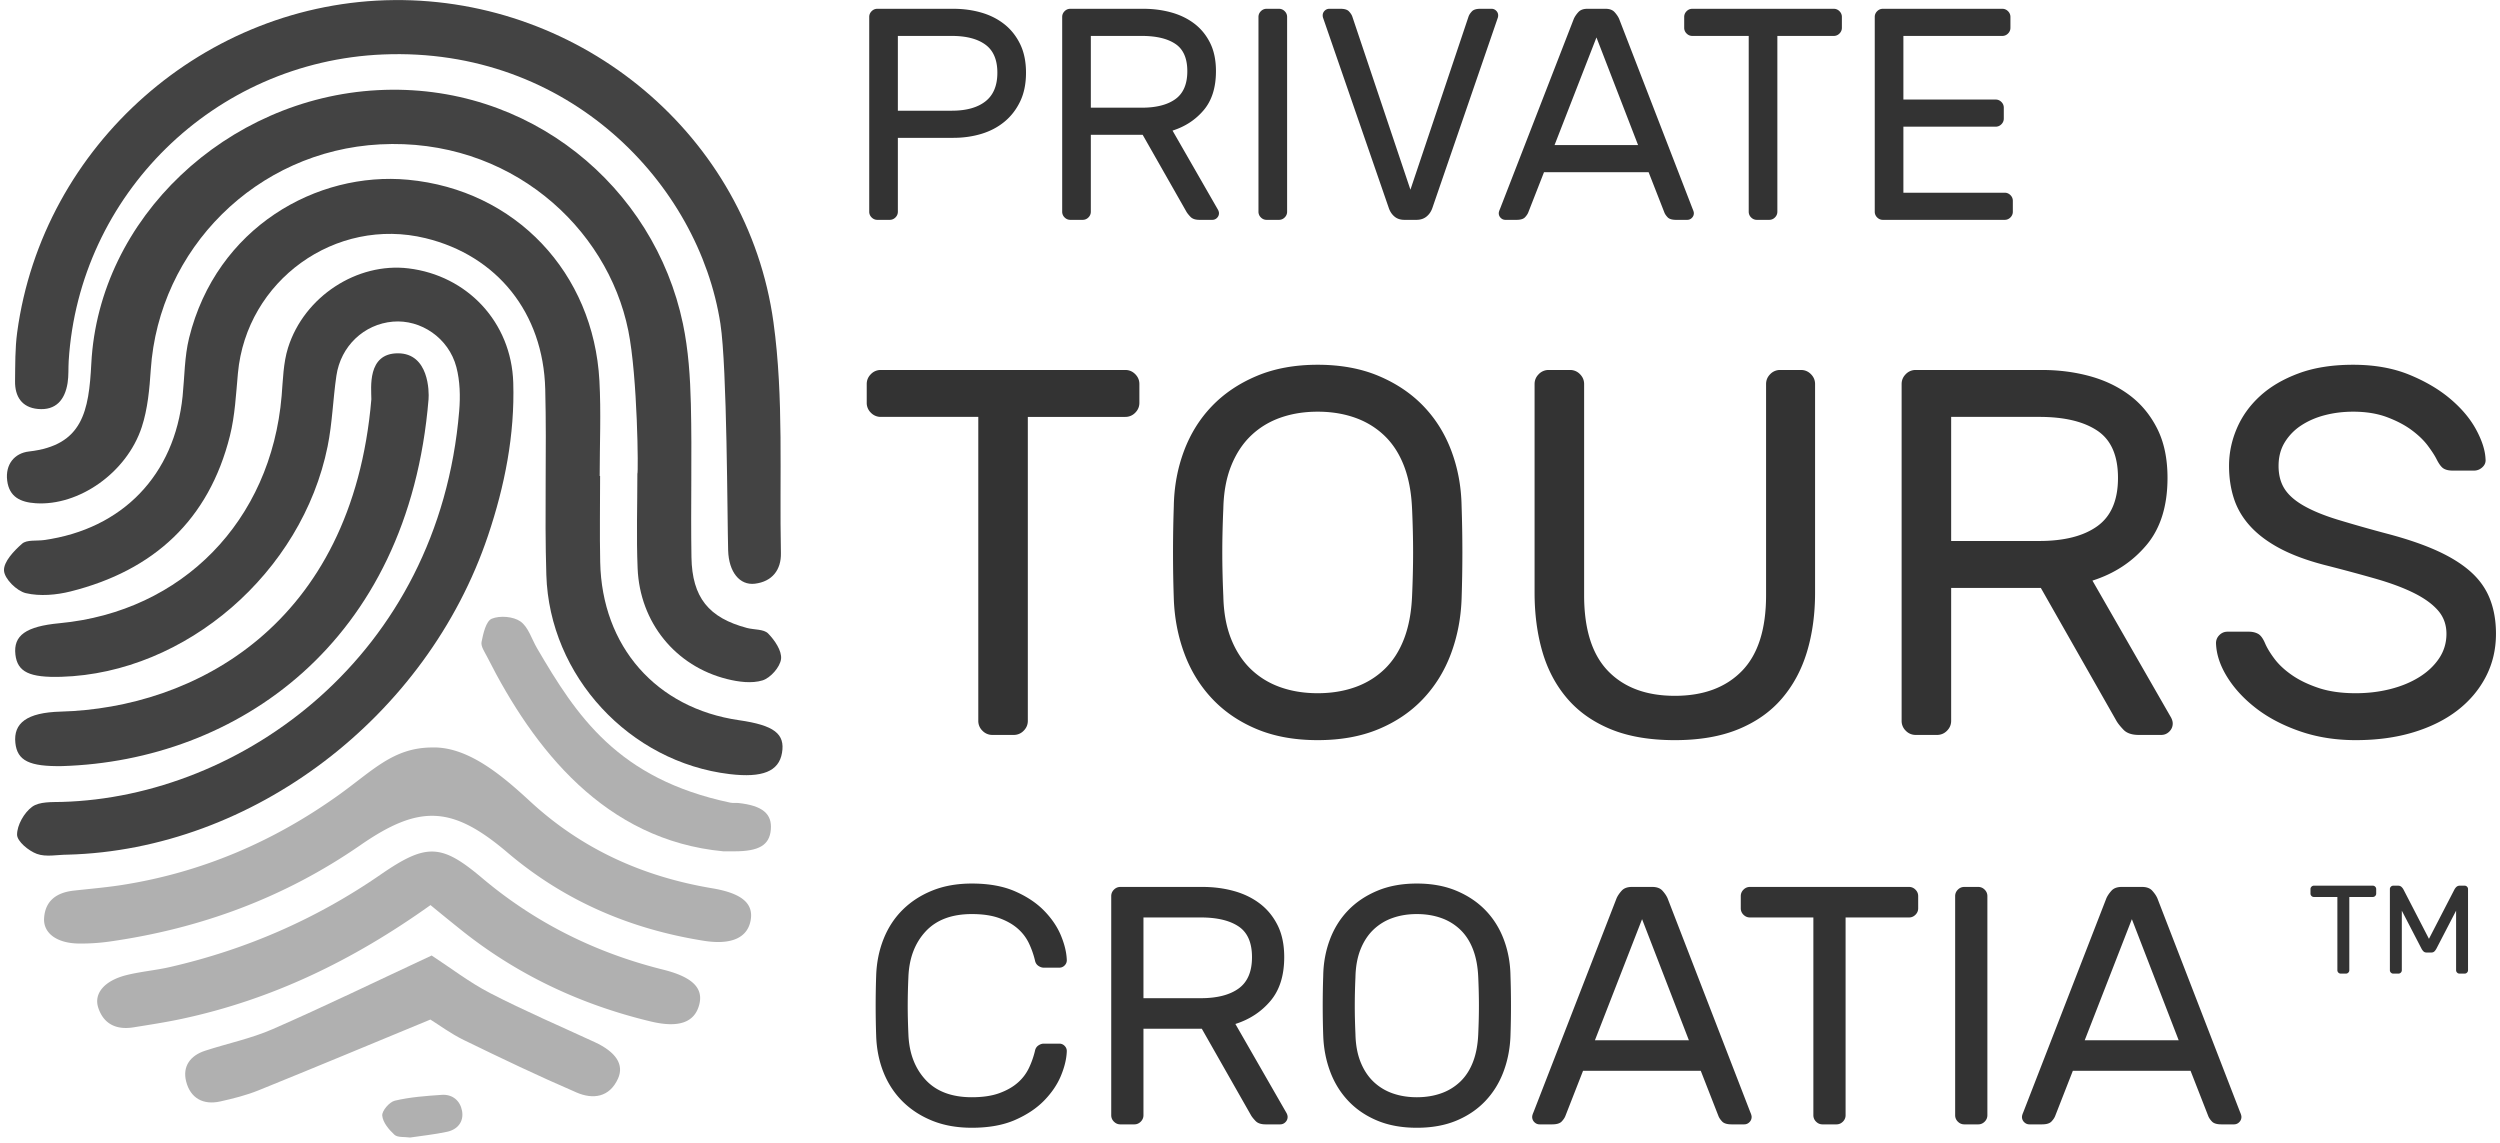 <svg width="398" height="182" xmlns="http://www.w3.org/2000/svg"><g fill="none"><path d="M10.78 136.062c-1.65 0-3.452.413-4.908-.123-1.32-.484-3.153-1.997-3.156-3.06 0-1.52 1.124-3.497 2.393-4.432 1.159-.853 3.144-.738 4.769-.782 28.499-.797 59.96-23.16 63.225-62.226.194-2.314.135-4.776-.45-7.002-1.223-4.641-5.667-7.617-10.111-7.231-4.582.396-8.301 3.883-8.99 8.623-.543 3.73-.65 7.54-1.394 11.228-4.076 20.129-22.596 36.093-42.376 36.69-5.093.156-7.012-.771-7.33-3.543-.346-3.043 1.678-4.484 7.006-4.986 19.578-1.84 33.688-16.292 35.378-36.184.216-2.573.258-5.246 1.02-7.672 2.573-8.18 11.03-13.62 19.165-12.637 9.358 1.132 16.395 8.56 16.69 18.189.254 8.328-1.36 16.449-4.011 24.339-9.723 28.919-37.491 50.022-66.92 50.809z" fill="#434343"/><path d="M100.023 52.623c-3.328-16.484-18.936-30.72-39.537-29.64-19.703 1.035-35.203 16.675-36.482 35.865-.204 3.07-.484 6.242-1.434 9.137-2.403 7.32-10.064 12.58-16.877 12.133-2.423-.158-4.22-.996-4.548-3.6-.324-2.586 1.156-4.38 3.473-4.642 8.574-.969 9.527-6.429 9.92-14.022 1.203-23.15 21.574-42.215 45.56-43.499 24.174-1.294 44.057 15.357 48.624 37.183.874 4.174 1.161 8.517 1.265 12.794.194 8.122-.04 16.255.093 24.38.108 6.428 2.76 9.643 8.84 11.261 1.138.303 2.666.165 3.362.874 1.053 1.067 2.216 2.784 2.061 4.07-.155 1.284-1.68 3.011-2.956 3.404-1.7.524-3.813.24-5.62-.21-8.232-2.045-13.904-9.016-14.258-17.624-.209-5.01-.04-10.037-.04-15.057.17-.015.05-15.389-1.446-22.807z" fill="#434343"/><path d="M95.536 75.775c0 4.567-.08 9.137.015 13.704.273 13.447 8.928 23.273 22.096 25.176 5.593.807 7.37 2.16 6.847 5.209-.501 2.94-3.106 3.995-8.325 3.375-15.921-1.894-28.698-15.591-29.192-31.711-.305-9.848.076-19.718-.175-29.568-.307-12.172-7.683-21.273-19.05-24.04-14.335-3.49-28.517 6.732-29.875 21.492-.307 3.337-.467 6.744-1.274 9.973-3.35 13.402-12.145 21.45-25.357 24.77-2.28.573-4.88.799-7.123.278-1.444-.335-3.407-2.27-3.485-3.588-.086-1.397 1.579-3.15 2.877-4.287.753-.66 2.295-.414 3.48-.578 12.5-1.747 20.798-10.362 22.077-22.908.315-3.097.293-6.28 1.033-9.273 4.363-17.63 20.372-26.546 34.857-25.183 17.118 1.613 29.534 14.819 30.466 32.016.273 5.034.042 10.094.042 15.143h.066z" fill="#434343"/><path d="M114.693 51.557C111.267 29.254 90.49 7.45 60.977 8.67c-26.951 1.112-48.39 22.396-50.04 48.763-.075 1.178.008 2.378-.176 3.536-.423 2.654-1.84 4.415-4.745 4.137-2.54-.243-3.652-1.977-3.62-4.415.035-2.594-.007-5.216.339-7.779C6.774 23.073 32.68.273 62.75.012c29.92-.26 56.272 21.575 60.384 51.277 1.67 12.076.93 24.492 1.188 36.755.057 2.666-1.382 4.547-4.142 4.882-2.405.29-4.161-1.832-4.26-5.318-.14-4.958-.16-29.086-1.227-36.051z" fill="#434343"/><path d="M2.446 118.273c-.33-3.133 1.8-4.84 7.224-4.985 21.144-.573 46.386-13.645 49.451-49.728 0-1.761-.721-7.314 4.227-7.314 4.947 0 4.976 6.126 4.878 7.314-3.209 39.017-30.756 57.557-58.308 58.403-5.246.09-7.172-.861-7.472-3.69z" fill="#434343"/><path d="M68.696 119c5.723-.214 11.169 4.393 15.707 8.584 8.244 7.614 17.974 11.985 28.965 13.827 4.772.799 6.604 2.438 6.139 5.079-.489 2.799-3.054 3.984-7.469 3.283-11.676-1.852-22.168-6.335-31.241-14.041-8.756-7.438-13.955-7.733-23.393-1.203-12.083 8.365-25.451 13.301-39.935 15.363a32.37 32.37 0 01-4.949.319c-3.45-.046-5.659-1.638-5.499-4.06.187-2.812 2.054-4.064 4.7-4.361 2.578-.29 5.168-.504 7.728-.905 12.588-1.978 23.983-6.843 34.347-14.231 5.512-3.93 8.749-7.597 14.9-7.654" fill="#B0B0B0"/><path d="M68.537 144.09c-12.435 8.877-25.33 15.063-39.62 18.118-2.536.54-5.104.935-7.667 1.345-2.66.428-4.727-.465-5.603-3.114-.755-2.275.982-4.314 4.447-5.192 2.28-.575 4.66-.767 6.956-1.293 12.093-2.772 23.272-7.635 33.501-14.691 7.317-5.047 9.69-4.976 16.201.519 8.458 7.137 18.082 11.902 28.793 14.578 4.713 1.175 6.452 2.944 5.778 5.568-.72 2.796-3.175 3.78-7.728 2.688-10.928-2.622-20.92-7.263-29.78-14.245a393.993 393.993 0 01-5.278-4.281z" fill="#B0B0B0"/><path d="M68.719 152.115c2.998 1.953 6.004 4.282 9.329 5.999 5.436 2.809 11.075 5.224 16.636 7.794 3.357 1.554 4.718 3.559 3.702 5.807-1.365 3.018-4.007 3.328-6.587 2.214-6.058-2.61-12.015-5.463-17.95-8.351-2.09-1.02-3.991-2.432-5.332-3.266-9.498 3.926-18.397 7.644-27.335 11.26-1.96.794-4.046 1.318-6.114 1.778-2.725.608-4.762-.521-5.436-3.192-.607-2.401.672-4.115 3.008-4.878 3.59-1.17 7.344-1.943 10.785-3.448 8.193-3.583 16.243-7.496 25.294-11.717m46.432-16.585c-18.863-1.78-30.175-16.248-37.608-30.979-.385-.758-1.021-1.654-.881-2.355.267-1.339.705-3.312 1.626-3.696 1.288-.536 3.432-.36 4.564.433 1.26.886 1.79 2.807 2.649 4.271 6.26 10.693 12.787 20.796 30.78 24.58.416.087.856.008 1.279.055 3.812.411 5.38 1.706 5.155 4.244-.215 2.466-1.881 3.451-5.822 3.447h-1.742" fill="#B0B0B0"/><path d="M65.288 181.095c-.904-.133-1.985.026-2.49-.44-.884-.811-1.855-1.971-1.946-3.056-.061-.765 1.149-2.171 2.008-2.372 2.427-.573 4.959-.755 7.462-.926 1.742-.12 2.956.955 3.24 2.57.297 1.69-.697 2.942-2.377 3.306-1.96.424-3.966.627-5.897.918" fill="#B0B0B0"/><path d="M151.772 1.4c1.568 0 3.048.2 4.44.6 1.392.4 2.616 1.016 3.672 1.848 1.056.832 1.896 1.888 2.52 3.168.624 1.28.936 2.8.936 4.56 0 1.76-.312 3.288-.936 4.584-.624 1.296-1.464 2.376-2.52 3.24-1.056.864-2.28 1.504-3.672 1.92-1.392.416-2.872.624-4.44.624h-8.832v11.76c0 .352-.128.656-.384.912s-.56.384-.912.384h-1.968c-.352 0-.656-.128-.912-.384a1.246 1.246 0 01-.384-.912V2.696c0-.352.128-.656.384-.912s.56-.384.912-.384h12.096zm-8.832 16.224h8.592c2.304 0 4.088-.496 5.352-1.488 1.264-.992 1.896-2.512 1.896-4.56 0-2.048-.632-3.536-1.896-4.464-1.264-.928-3.048-1.392-5.352-1.392h-8.592v11.904zM182.012 1.4c1.568 0 3.048.192 4.44.576 1.392.384 2.616.976 3.672 1.776s1.896 1.824 2.52 3.072c.624 1.248.936 2.752.936 4.512 0 2.592-.648 4.656-1.944 6.192-1.296 1.536-2.952 2.624-4.968 3.264l7.248 12.624c.096.192.144.368.144.528 0 .288-.104.536-.312.744a1.016 1.016 0 01-.744.312h-2.064c-.64 0-1.112-.16-1.416-.48-.304-.32-.52-.592-.648-.816l-6.96-12.24h-8.256v12.24c0 .352-.128.656-.384.912s-.56.384-.912.384h-1.968c-.352 0-.656-.128-.912-.384a1.246 1.246 0 01-.384-.912V2.696c0-.352.128-.656.384-.912s.56-.384.912-.384h11.616zm-8.352 15.744h8.112c2.304 0 4.088-.456 5.352-1.368 1.264-.912 1.896-2.392 1.896-4.44 0-2.048-.632-3.496-1.896-4.344-1.264-.848-3.048-1.272-5.352-1.272h-8.112v11.424zM201.644 35c-.352 0-.656-.128-.912-.384a1.246 1.246 0 01-.384-.912V2.696c0-.352.128-.656.384-.912s.56-.384.912-.384h1.968c.352 0 .656.128.912.384s.384.56.384.912v31.008c0 .352-.128.656-.384.912s-.56.384-.912.384h-1.968zm32.16-32.4c.096-.256.272-.52.528-.792s.704-.408 1.344-.408h1.776c.288 0 .536.104.744.312.208.208.312.456.312.744 0 .16-.032.32-.096.48L228.044 33.08c-.192.576-.504 1.04-.936 1.392-.432.352-.968.528-1.608.528h-1.92c-.64 0-1.168-.176-1.584-.528-.416-.352-.72-.816-.912-1.392L210.668 2.936a1.284 1.284 0 01-.096-.48c0-.288.104-.536.312-.744.208-.208.456-.312.744-.312h1.776c.64 0 1.088.136 1.344.408.256.272.432.536.528.792l9.264 27.6 9.264-27.6zm28.656 24.816h-16.656l-2.496 6.384c-.096.256-.272.52-.528.792s-.704.408-1.344.408h-1.776c-.288 0-.536-.104-.744-.312a1.016 1.016 0 01-.312-.744c0-.16.064-.384.192-.672l11.76-30.288c.16-.352.4-.704.72-1.056.32-.352.8-.528 1.44-.528h2.88c.64 0 1.12.176 1.44.528.32.352.56.704.72 1.056l11.712 30.288c.128.288.192.512.192.672 0 .288-.104.536-.312.744a1.016 1.016 0 01-.744.312h-1.776c-.64 0-1.088-.136-1.344-.408-.256-.272-.432-.536-.528-.792l-2.496-6.384zm-14.976-4.32h13.296L254.156 5.96l-6.672 17.136zM291.932 1.4c.352 0 .656.128.912.384s.384.56.384.912v1.728c0 .352-.128.656-.384.912s-.56.384-.912.384h-8.976v27.984c0 .352-.128.656-.384.912s-.56.384-.912.384h-1.968c-.352 0-.656-.128-.912-.384a1.246 1.246 0 01-.384-.912V5.72h-8.976c-.352 0-.656-.128-.912-.384a1.246 1.246 0 01-.384-.912V2.696c0-.352.128-.656.384-.912s.56-.384.912-.384h22.512zm27.216 29.28c.352 0 .656.128.912.384s.384.56.384.912v1.728c0 .352-.128.656-.384.912s-.56.384-.912.384h-19.392c-.352 0-.656-.128-.912-.384a1.246 1.246 0 01-.384-.912V2.696c0-.352.128-.656.384-.912s.56-.384.912-.384h19.008c.352 0 .656.128.912.384s.384.56.384.912v1.728c0 .352-.128.656-.384.912s-.56.384-.912.384H303.02v10.128h14.688c.352 0 .656.128.912.384s.384.56.384.912v1.728c0 .352-.128.656-.384.912s-.56.384-.912.384H303.02V30.68h16.128zM377.75 141a.52.52 0 01.38.16.52.52 0 01.16.38v.72a.52.52 0 01-.16.38.52.52 0 01-.38.16h-3.74v11.66a.52.52 0 01-.16.38.52.52 0 01-.38.16h-.82a.52.52 0 01-.38-.16.52.52 0 01-.16-.38V142.8h-3.74a.52.52 0 01-.38-.16.52.52 0 01-.16-.38v-.72a.52.52 0 01.16-.38.52.52 0 01.38-.16h9.38zm8.94 8.46l4.04-7.82c.08-.16.19-.307.33-.44s.323-.2.55-.2h.76a.52.52 0 01.38.16.52.52 0 01.16.38v12.92a.52.52 0 01-.16.38.52.52 0 01-.38.16h-.82a.52.52 0 01-.38-.16.52.52 0 01-.16-.38v-9.48l-3.12 6.02c-.107.2-.22.357-.34.47a.67.67 0 01-.48.17h-.76a.67.67 0 01-.48-.17 1.82 1.82 0 01-.34-.47l-3.12-6.02v9.48a.52.52 0 01-.16.38.52.52 0 01-.38.16h-.82a.52.52 0 01-.38-.16.52.52 0 01-.16-.38v-12.92a.52.52 0 01.16-.38.52.52 0 01.38-.16h.76c.227 0 .41.067.55.2.14.133.25.28.33.44l4.04 7.82zM179.15 58.9c.61 0 1.135.221 1.578.664.442.443.663.968.663 1.577v2.988c0 .609-.22 1.134-.663 1.577-.412.43-.983.67-1.578.664h-15.52v48.389c0 .609-.222 1.134-.665 1.577a2.15 2.15 0 01-1.576.664h-3.404a2.154 2.154 0 01-1.576-.664 2.154 2.154 0 01-.665-1.577V66.37h-15.52a2.154 2.154 0 01-1.578-.664 2.154 2.154 0 01-.663-1.577v-2.988c0-.609.22-1.134.664-1.577.411-.43.982-.67 1.577-.664h38.926zm7.72 21.663c.055-3.099.594-6.017 1.618-8.757 1.024-2.739 2.504-5.118 4.44-7.137 1.937-2.02 4.316-3.625 7.139-4.814 2.822-1.19 6.058-1.785 9.71-1.785 3.653 0 6.89.595 9.712 1.785s5.2 2.794 7.137 4.814c1.937 2.02 3.417 4.398 4.441 7.138 1.024 2.739 1.563 5.657 1.619 8.756.166 4.925.166 9.85 0 14.774-.111 3.099-.678 6.017-1.702 8.757-1.024 2.739-2.504 5.132-4.44 7.179-1.937 2.047-4.303 3.652-7.097 4.814-2.794 1.162-6.017 1.743-9.67 1.743-3.652 0-6.875-.581-9.669-1.743-2.794-1.162-5.16-2.767-7.096-4.814-1.937-2.047-3.417-4.44-4.441-7.18-1.024-2.739-1.59-5.657-1.701-8.756-.167-4.925-.167-9.85 0-14.774zm37.93.415c-.11-2.6-.539-4.87-1.286-6.806-.747-1.937-1.784-3.541-3.112-4.814-1.329-1.273-2.892-2.227-4.69-2.864-1.798-.636-3.776-.954-5.934-.954-2.159 0-4.137.318-5.935.954-1.798.637-3.361 1.591-4.69 2.864-1.328 1.273-2.379 2.877-3.154 4.814-.774 1.937-1.19 4.205-1.245 6.806-.11 2.49-.165 4.814-.165 6.972 0 2.158.055 4.482.166 6.972.055 2.6.47 4.87 1.244 6.806.775 1.937 1.826 3.541 3.154 4.814 1.329 1.273 2.892 2.227 4.69 2.864 1.798.636 3.776.954 5.934.954 2.159 0 4.137-.318 5.935-.954 1.798-.637 3.361-1.591 4.69-2.864 1.328-1.273 2.365-2.877 3.112-4.814.747-1.937 1.176-4.205 1.287-6.806.11-2.49.165-4.814.165-6.972 0-2.158-.055-4.482-.165-6.972h-.001zM286.72 58.9c.608 0 1.134.221 1.577.664.442.443.663.968.663 1.577v33.2c0 3.43-.428 6.57-1.286 9.42-.858 2.85-2.186 5.326-3.984 7.429-1.798 2.103-4.108 3.735-6.93 4.897-2.823 1.162-6.198 1.743-10.126 1.743-3.985 0-7.387-.581-10.21-1.743-2.822-1.162-5.132-2.794-6.93-4.897s-3.112-4.579-3.942-7.428c-.83-2.85-1.246-5.99-1.246-9.421v-33.2c0-.609.222-1.134.664-1.577.412-.43.983-.67 1.578-.664h3.403a2.15 2.15 0 011.576.664c.443.443.665.968.665 1.577v33.615c0 5.423 1.272 9.448 3.817 12.076 2.546 2.629 6.087 3.943 10.624 3.943 4.538 0 8.093-1.314 10.666-3.943 2.573-2.628 3.86-6.653 3.86-12.076V61.141c0-.609.22-1.134.663-1.577.412-.43.983-.67 1.578-.664h3.32zm38.346 0c2.71 0 5.27.332 7.677.996 2.407.664 4.523 1.688 6.35 3.071 1.826 1.383 3.278 3.154 4.357 5.312 1.079 2.158 1.618 4.759 1.618 7.802 0 4.482-1.12 8.051-3.361 10.707-2.241 2.656-5.104 4.537-8.59 5.644l12.532 21.829c.167.332.25.636.25.913 0 .498-.18.927-.54 1.286-.36.36-.788.54-1.287.54h-3.569c-1.106 0-1.922-.277-2.448-.83-.526-.553-.9-1.024-1.12-1.411L324.9 93.594h-14.276v21.165c0 .609-.222 1.134-.665 1.577-.411.43-.982.67-1.577.664h-3.403a2.154 2.154 0 01-1.577-.664 2.154 2.154 0 01-.663-1.577V61.141c0-.609.22-1.134.663-1.577.411-.43.982-.67 1.577-.664h20.087zm-14.442 27.224h14.026c3.985 0 7.07-.788 9.255-2.365 2.186-1.578 3.279-4.137 3.279-7.678 0-3.541-1.093-6.045-3.279-7.511-2.186-1.467-5.27-2.2-9.255-2.2h-14.026v19.754zm63.993-28.054c3.375 0 6.349.526 8.922 1.577 2.573 1.051 4.759 2.338 6.557 3.86 1.798 1.521 3.168 3.153 4.109 4.896.94 1.744 1.438 3.307 1.493 4.69.056.498-.11.927-.498 1.286-.387.36-.83.54-1.327.54h-3.404c-.608 0-1.092-.11-1.452-.332-.36-.221-.733-.72-1.12-1.494-.277-.553-.734-1.259-1.37-2.117-.636-.857-1.494-1.687-2.573-2.49-1.079-.802-2.393-1.493-3.942-2.075-1.55-.58-3.348-.871-5.395-.871-1.55 0-3.03.18-4.441.54-1.411.36-2.67.899-3.776 1.618a8.519 8.519 0 00-2.656 2.698c-.665 1.079-.996 2.337-.996 3.776 0 1.439.318 2.656.954 3.652.636.996 1.66 1.895 3.071 2.698 1.411.802 3.195 1.535 5.353 2.199a228.04 228.04 0 007.886 2.241c3.154.83 5.823 1.743 8.009 2.739 2.186.996 3.97 2.116 5.353 3.362 1.384 1.245 2.394 2.683 3.03 4.316.636 1.632.954 3.472.954 5.519 0 2.49-.539 4.772-1.618 6.848-1.079 2.075-2.587 3.859-4.523 5.353-1.937 1.494-4.275 2.656-7.014 3.486-2.739.83-5.796 1.245-9.172 1.245-3.209 0-6.17-.47-8.88-1.411-2.712-.94-5.036-2.158-6.972-3.652-1.937-1.494-3.473-3.154-4.607-4.98-1.134-1.826-1.73-3.624-1.785-5.395 0-.498.18-.927.54-1.286.36-.36.788-.54 1.287-.54h3.403c.553 0 1.037.11 1.452.332.415.221.788.72 1.12 1.494.333.775.844 1.618 1.536 2.532.692.913 1.618 1.77 2.78 2.572 1.163.803 2.573 1.48 4.233 2.034 1.66.553 3.625.83 5.893.83 1.937 0 3.777-.221 5.52-.664 1.743-.443 3.278-1.079 4.606-1.909 1.329-.83 2.38-1.826 3.154-2.988.775-1.162 1.162-2.462 1.162-3.901 0-1.439-.442-2.67-1.328-3.694-.885-1.023-2.157-1.95-3.817-2.78-1.66-.83-3.694-1.59-6.101-2.283a279.654 279.654 0 00-8.175-2.199c-2.767-.72-5.119-1.59-7.055-2.614-1.937-1.024-3.514-2.2-4.732-3.528-1.217-1.328-2.088-2.794-2.614-4.399-.526-1.605-.788-3.348-.788-5.229 0-2.047.414-4.04 1.245-5.976.83-1.937 2.06-3.652 3.693-5.146 1.632-1.494 3.68-2.697 6.142-3.61 2.462-.914 5.353-1.37 8.673-1.37h.001zm-230 97.494a102.55 102.55 0 00-.108 4.536c0 1.404.036 2.916.108 4.536.108 2.988 1.017 5.409 2.727 7.263s4.167 2.781 7.371 2.781c1.728 0 3.186-.216 4.374-.648 1.188-.432 2.169-.99 2.943-1.674a7.204 7.204 0 001.782-2.349 13.94 13.94 0 00.945-2.673c.072-.396.252-.693.54-.891.288-.198.576-.297.864-.297h2.484c.324 0 .603.117.837.351.234.234.351.513.351.837-.036 1.188-.342 2.484-.918 3.888-.576 1.404-1.467 2.727-2.673 3.969s-2.754 2.277-4.644 3.105c-1.89.828-4.185 1.242-6.885 1.242-2.34 0-4.428-.369-6.264-1.107-1.836-.738-3.411-1.755-4.725-3.051-1.314-1.296-2.331-2.835-3.051-4.617-.72-1.782-1.116-3.735-1.188-5.859a142.618 142.618 0 010-9.612c.072-2.088.468-4.032 1.188-5.832.72-1.8 1.737-3.348 3.051-4.644 1.314-1.296 2.889-2.313 4.725-3.051 1.836-.738 3.924-1.107 6.264-1.107 2.7 0 4.995.414 6.885 1.242 1.89.828 3.438 1.863 4.644 3.105s2.097 2.565 2.673 3.969c.576 1.404.882 2.7.918 3.888 0 .324-.117.603-.351.837a1.143 1.143 0 01-.837.351h-2.484c-.288 0-.576-.099-.864-.297-.288-.198-.468-.495-.54-.891a13.94 13.94 0 00-.945-2.673 7.204 7.204 0 00-1.782-2.349c-.774-.684-1.755-1.242-2.943-1.674-1.188-.432-2.646-.648-4.374-.648-3.204 0-5.661.927-7.371 2.781-1.71 1.854-2.619 4.275-2.727 7.263zm46.817-14.364c1.764 0 3.429.216 4.995.648 1.566.432 2.943 1.098 4.131 1.998 1.188.9 2.133 2.052 2.835 3.456s1.053 3.096 1.053 5.076c0 2.916-.729 5.238-2.187 6.966-1.458 1.728-3.321 2.952-5.589 3.672l8.154 14.202c.108.216.162.414.162.594 0 .324-.117.603-.351.837a1.143 1.143 0 01-.837.351h-2.322c-.72 0-1.251-.18-1.593-.54-.342-.36-.585-.666-.729-.918l-7.83-13.77h-9.288v13.77c0 .396-.144.738-.432 1.026-.288.288-.63.432-1.026.432h-2.214c-.396 0-.738-.144-1.026-.432a1.402 1.402 0 01-.432-1.026v-34.884c0-.396.144-.738.432-1.026.288-.288.63-.432 1.026-.432h13.068zm-9.396 17.712h9.126c2.592 0 4.599-.513 6.021-1.539 1.422-1.026 2.133-2.691 2.133-4.995 0-2.304-.711-3.933-2.133-4.887-1.422-.954-3.429-1.431-6.021-1.431h-9.126v12.852zm28.62-3.618c.036-2.016.387-3.915 1.053-5.697.666-1.782 1.629-3.33 2.889-4.644 1.26-1.314 2.808-2.358 4.644-3.132 1.836-.774 3.942-1.161 6.318-1.161 2.376 0 4.482.387 6.318 1.161 1.836.774 3.384 1.818 4.644 3.132 1.26 1.314 2.223 2.862 2.889 4.644.666 1.782 1.017 3.681 1.053 5.697.108 3.204.108 6.408 0 9.612-.072 2.016-.441 3.915-1.107 5.697-.666 1.782-1.629 3.339-2.889 4.671-1.26 1.332-2.799 2.376-4.617 3.132-1.818.756-3.915 1.134-6.291 1.134-2.376 0-4.473-.378-6.291-1.134-1.818-.756-3.357-1.8-4.617-3.132-1.26-1.332-2.223-2.889-2.889-4.671-.666-1.782-1.035-3.681-1.107-5.697a142.619 142.619 0 010-9.612zm24.678.27c-.072-1.692-.351-3.168-.837-4.428-.486-1.26-1.161-2.304-2.025-3.132a8.402 8.402 0 00-3.051-1.863c-1.17-.414-2.457-.621-3.861-.621-1.404 0-2.691.207-3.861.621a8.402 8.402 0 00-3.051 1.863c-.864.828-1.548 1.872-2.052 3.132s-.774 2.736-.81 4.428a102.55 102.55 0 00-.108 4.536c0 1.404.036 2.916.108 4.536.036 1.692.306 3.168.81 4.428.504 1.26 1.188 2.304 2.052 3.132a8.402 8.402 0 003.051 1.863c1.17.414 2.457.621 3.861.621 1.404 0 2.691-.207 3.861-.621a8.402 8.402 0 003.051-1.863c.864-.828 1.539-1.872 2.025-3.132s.765-2.736.837-4.428c.072-1.62.108-3.132.108-4.536 0-1.404-.036-2.916-.108-4.536zm35.424 14.904h-18.738l-2.808 7.182c-.108.288-.306.585-.594.891-.288.306-.792.459-1.512.459h-1.998c-.324 0-.603-.117-.837-.351a1.143 1.143 0 01-.351-.837c0-.18.072-.432.216-.756l13.23-34.074c.18-.396.45-.792.81-1.188.36-.396.9-.594 1.62-.594h3.24c.72 0 1.26.198 1.62.594.36.396.63.792.81 1.188l13.176 34.074c.144.324.216.576.216.756 0 .324-.117.603-.351.837a1.143 1.143 0 01-.837.351h-1.998c-.72 0-1.224-.153-1.512-.459-.288-.306-.486-.603-.594-.891l-2.808-7.182zm-16.848-4.86h14.958l-7.452-19.278-7.506 19.278zm50.004-24.408c.396 0 .738.144 1.026.432.288.288.432.63.432 1.026v1.944c0 .396-.144.738-.432 1.026-.288.288-.63.432-1.026.432h-10.098v31.482c0 .396-.144.738-.432 1.026-.288.288-.63.432-1.026.432h-2.214c-.396 0-.738-.144-1.026-.432a1.402 1.402 0 01-.432-1.026V146.06H278.59c-.396 0-.738-.144-1.026-.432a1.402 1.402 0 01-.432-1.026v-1.944c0-.396.144-.738.432-1.026.288-.288.63-.432 1.026-.432h25.326zm8.802 37.8c-.396 0-.738-.144-1.026-.432a1.402 1.402 0 01-.432-1.026v-34.884c0-.396.144-.738.432-1.026.288-.288.63-.432 1.026-.432h2.214c.396 0 .738.144 1.026.432.288.288.432.63.432 1.026v34.884c0 .396-.144.738-.432 1.026-.288.288-.63.432-1.026.432h-2.214zm36.018-8.532h-18.738l-2.808 7.182c-.108.288-.306.585-.594.891-.288.306-.792.459-1.512.459h-1.998c-.324 0-.603-.117-.837-.351a1.143 1.143 0 01-.351-.837c0-.18.072-.432.216-.756l13.23-34.074c.18-.396.45-.792.81-1.188.36-.396.9-.594 1.62-.594h3.24c.72 0 1.26.198 1.62.594.36.396.63.792.81 1.188l13.176 34.074c.144.324.216.576.216.756 0 .324-.117.603-.351.837a1.143 1.143 0 01-.837.351h-1.998c-.72 0-1.224-.153-1.512-.459-.288-.306-.486-.603-.594-.891l-2.808-7.182zm-16.848-4.86h14.958l-7.452-19.278-7.506 19.278z" fill="#333"/></g></svg>